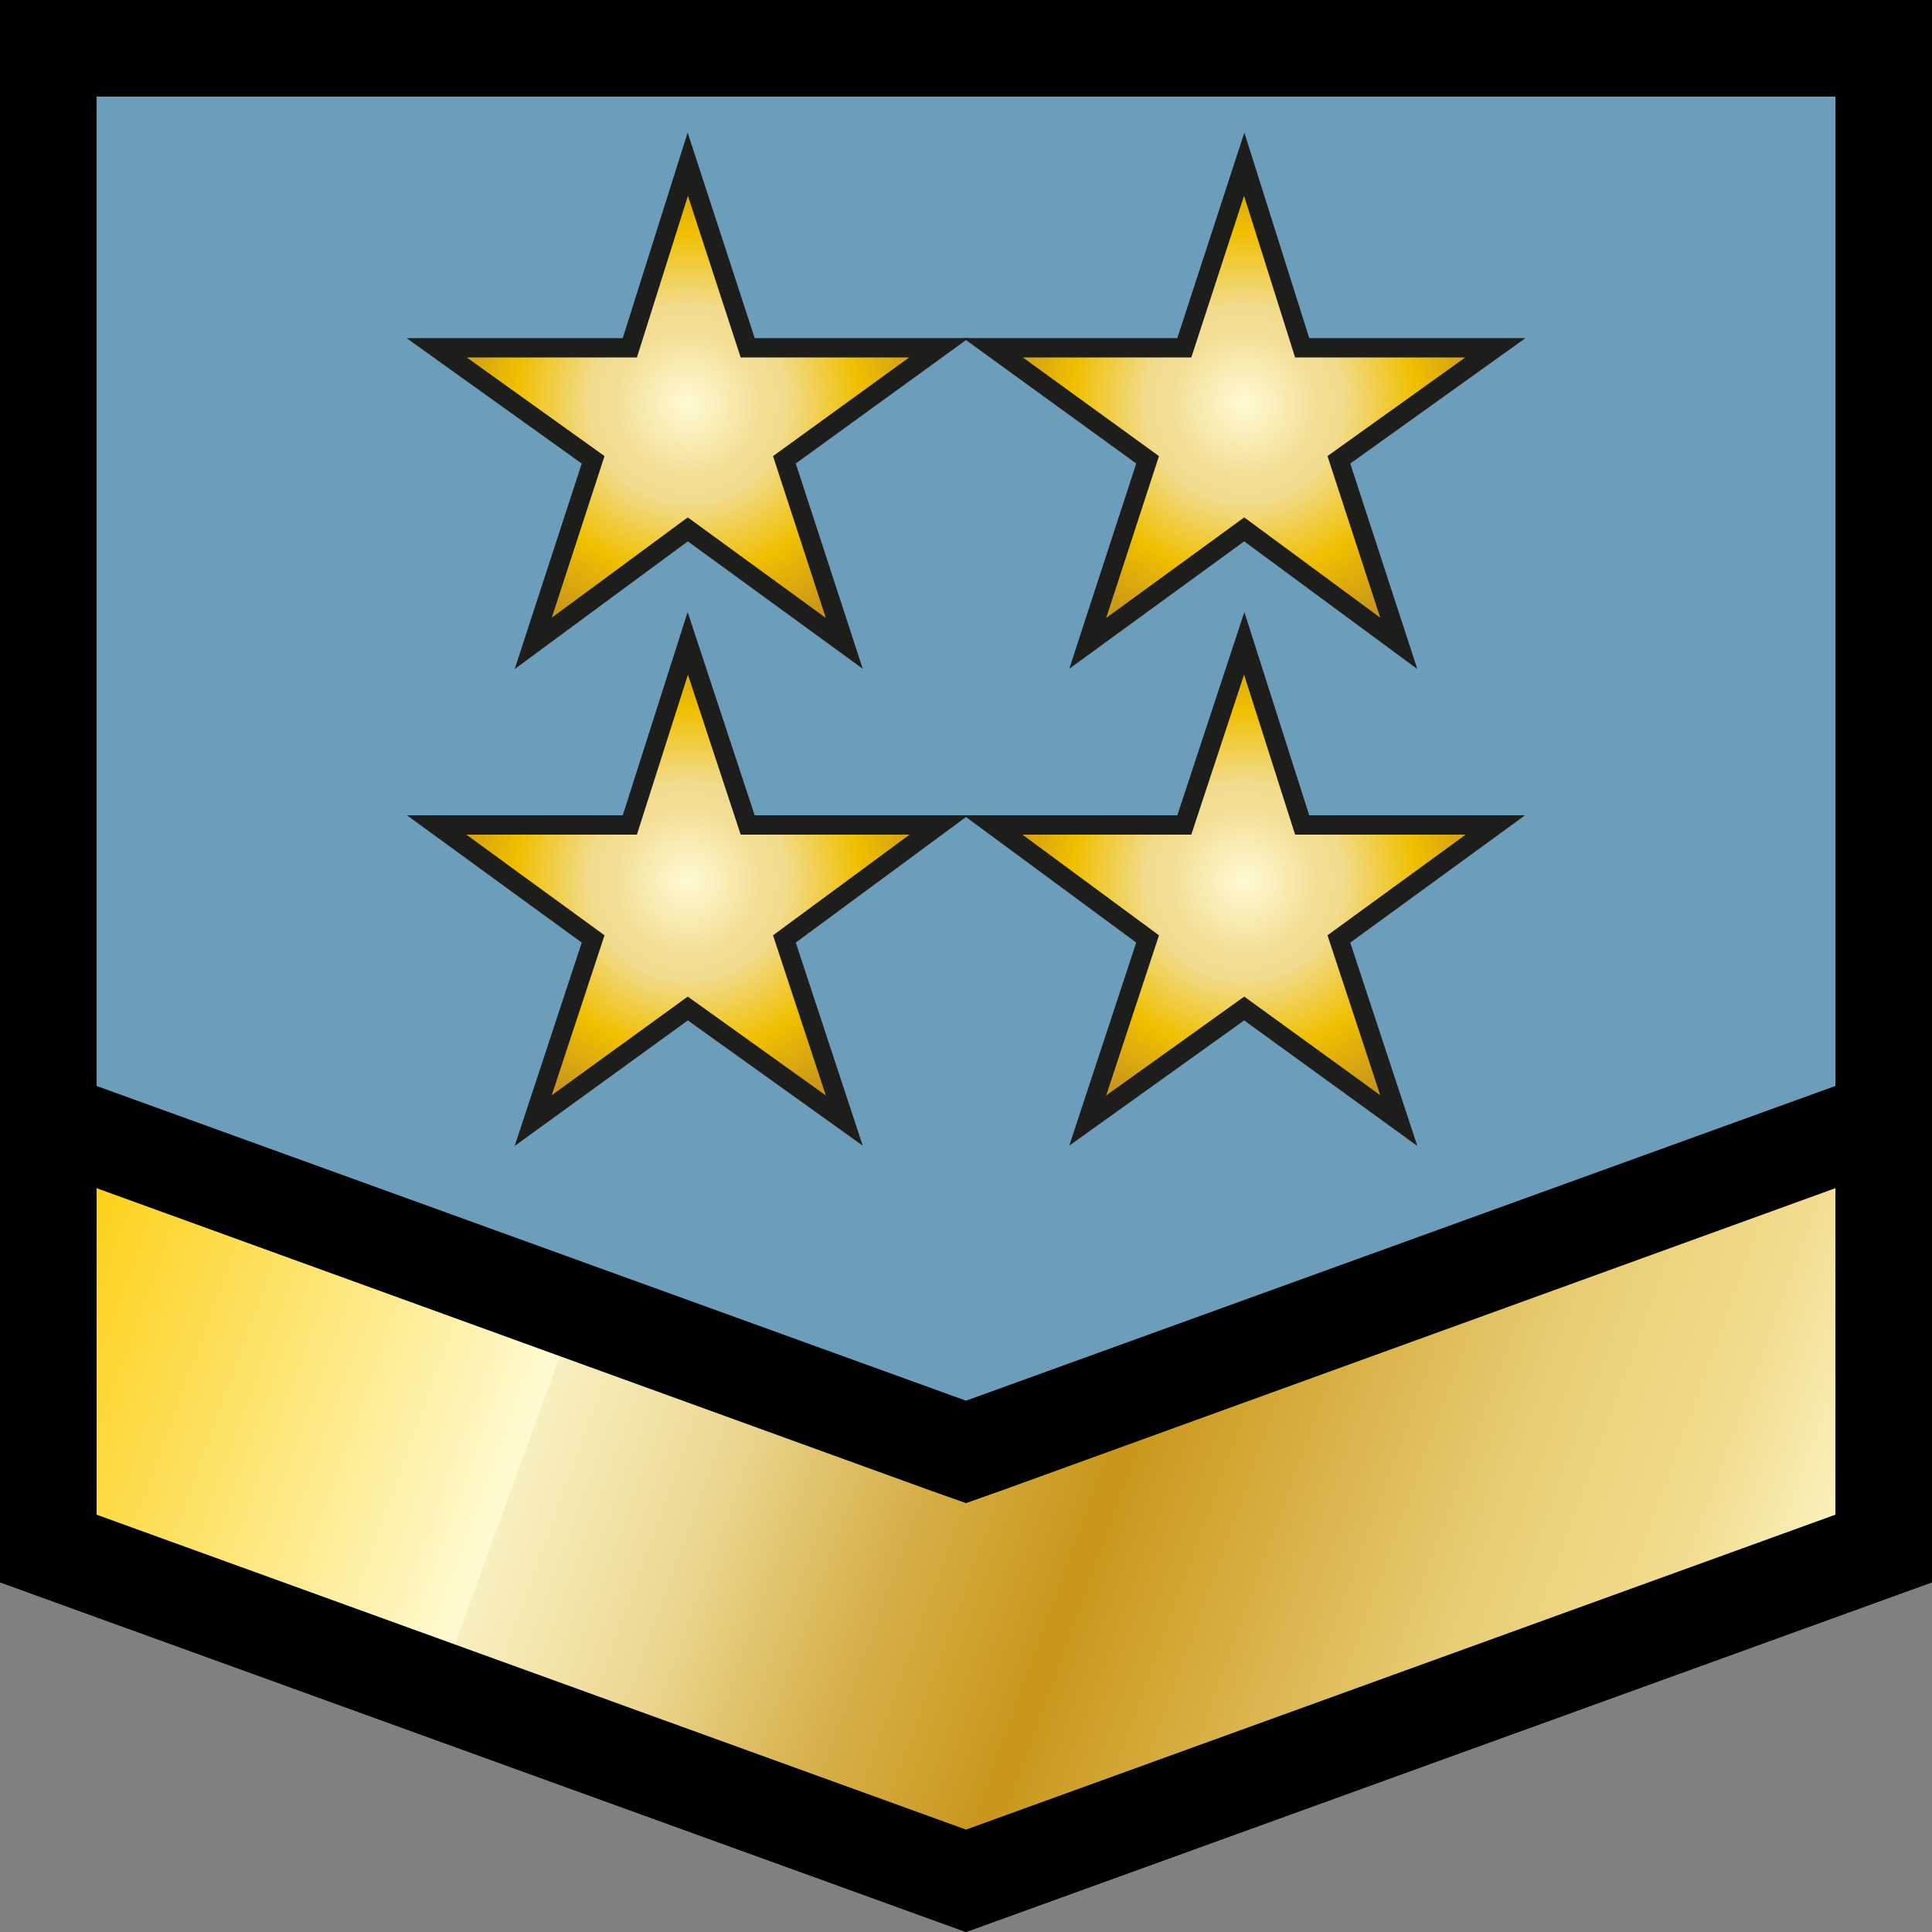 <?xml version="1.0" encoding="UTF-8"?>
<svg id="Layer_1" xmlns="http://www.w3.org/2000/svg" version="1.1" xmlns:xlink="http://www.w3.org/1999/xlink" viewBox="0 0 100 100">
  <rect x="0" y="0" width="100" height="100" fill="#808080" stroke="none"/>
  <!-- Generator: Adobe Illustrator 29.3.1, SVG Export Plug-In . SVG Version: 2.1.0 Build 151)  -->
  <defs>
    <style>
      .st0 {
        fill: url(#Gold_Radial3);
      }

      .st0, .st1, .st2, .st3 {
        stroke: #1d1d1b;
        stroke-miterlimit: 10;
      }

      .st4 {
        fill: #6c9dba;
      }

      .st1 {
        fill: url(#Gold_Radial2);
      }

      .st2 {
        fill: url(#Gold_Radial1);
      }

      .st5 {
        fill: url(#Gold);
      }

      .st3 {
        fill: url(#Gold_Radial);
      }
    </style>
    <linearGradient id="Gold" x1="4.5" y1="52.5" x2="95.5" y2="85.6" gradientUnits="userSpaceOnUse">
      <stop offset="0" stop-color="#fccb00"/>
      <stop offset=".3" stop-color="#fffad2"/>
      <stop offset=".3" stop-color="#f9f0c0"/>
      <stop offset=".4" stop-color="#ecd893"/>
      <stop offset=".5" stop-color="#d7b14c"/>
      <stop offset=".6" stop-color="#c9961a"/>
      <stop offset=".8" stop-color="#e9cd75"/>
      <stop offset=".9" stop-color="#f2dc8e"/>
      <stop offset="1" stop-color="#fffad2"/>
    </linearGradient>
    <radialGradient id="Gold_Radial" data-name="Gold Radial" cx="35.6" cy="20.9" fx="35.6" fy="20.9" r="12.7" gradientUnits="userSpaceOnUse">
      <stop offset="0" stop-color="#fffad2"/>
      <stop offset=".1" stop-color="#fbf2c0"/>
      <stop offset=".3" stop-color="#f3de94"/>
      <stop offset=".4" stop-color="#f2dc8e"/>
      <stop offset=".7" stop-color="#f0bf00"/>
      <stop offset="1" stop-color="#c9961a"/>
    </radialGradient>
    <radialGradient id="Gold_Radial1" data-name="Gold Radial" cx="64.4" fx="64.4" xlink:href="#Gold_Radial"/>
    <radialGradient id="Gold_Radial2" data-name="Gold Radial" cy="45.6" fy="45.6" xlink:href="#Gold_Radial"/>
    <radialGradient id="Gold_Radial3" data-name="Gold Radial" cx="64.4" cy="45.6" fx="64.4" fy="45.6" xlink:href="#Gold_Radial"/>
  </defs>
  <g>
    <g>
      <polygon class="st4" points="2.5 80.2 2.5 2.5 97.5 2.5 97.5 80.2 50 97.3 2.5 80.2"/>
      <path d="M95,5v73.4l-45,16.3L5,78.4V5h90M100,0H0v81.9l50,18.1,50-18.1V0h0Z"/>
    </g>
    <g>
      <polygon class="st5" points="2.5 80.2 2.5 58 50 75.2 97.5 58 97.5 80.2 50 97.3 2.5 80.2"/>
      <path d="M95,61.5v16.9l-45,16.3L5,78.4v-16.9l43.3,15.7,1.7.6,1.7-.6,43.3-15.7M100,54.4l-50,18.1L0,54.4v27.5l50,18.1,50-18.1v-27.5h0Z"/>
    </g>
  </g>
  <g>
    <polygon class="st3" points="35.6 27.4 27.6 33.3 30.7 23.8 22.6 18 32.6 18 35.6 8.5 38.7 18 48.6 18 40.6 23.8 43.7 33.3 35.6 27.4"/>
    <polygon class="st2" points="64.4 27.4 56.3 33.3 59.4 23.8 51.4 18 61.3 18 64.4 8.5 67.4 18 77.4 18 69.3 23.8 72.4 33.3 64.4 27.4"/>
  </g>
  <g>
    <polygon class="st1" points="35.6 52.2 27.6 58 30.7 48.6 22.6 42.7 32.6 42.7 35.6 33.3 38.7 42.7 48.6 42.7 40.6 48.6 43.7 58 35.6 52.2"/>
    <polygon class="st0" points="64.4 52.2 56.3 58 59.4 48.6 51.4 42.7 61.3 42.7 64.4 33.3 67.4 42.7 77.4 42.7 69.3 48.6 72.4 58 64.4 52.2"/>
  </g>
</svg>